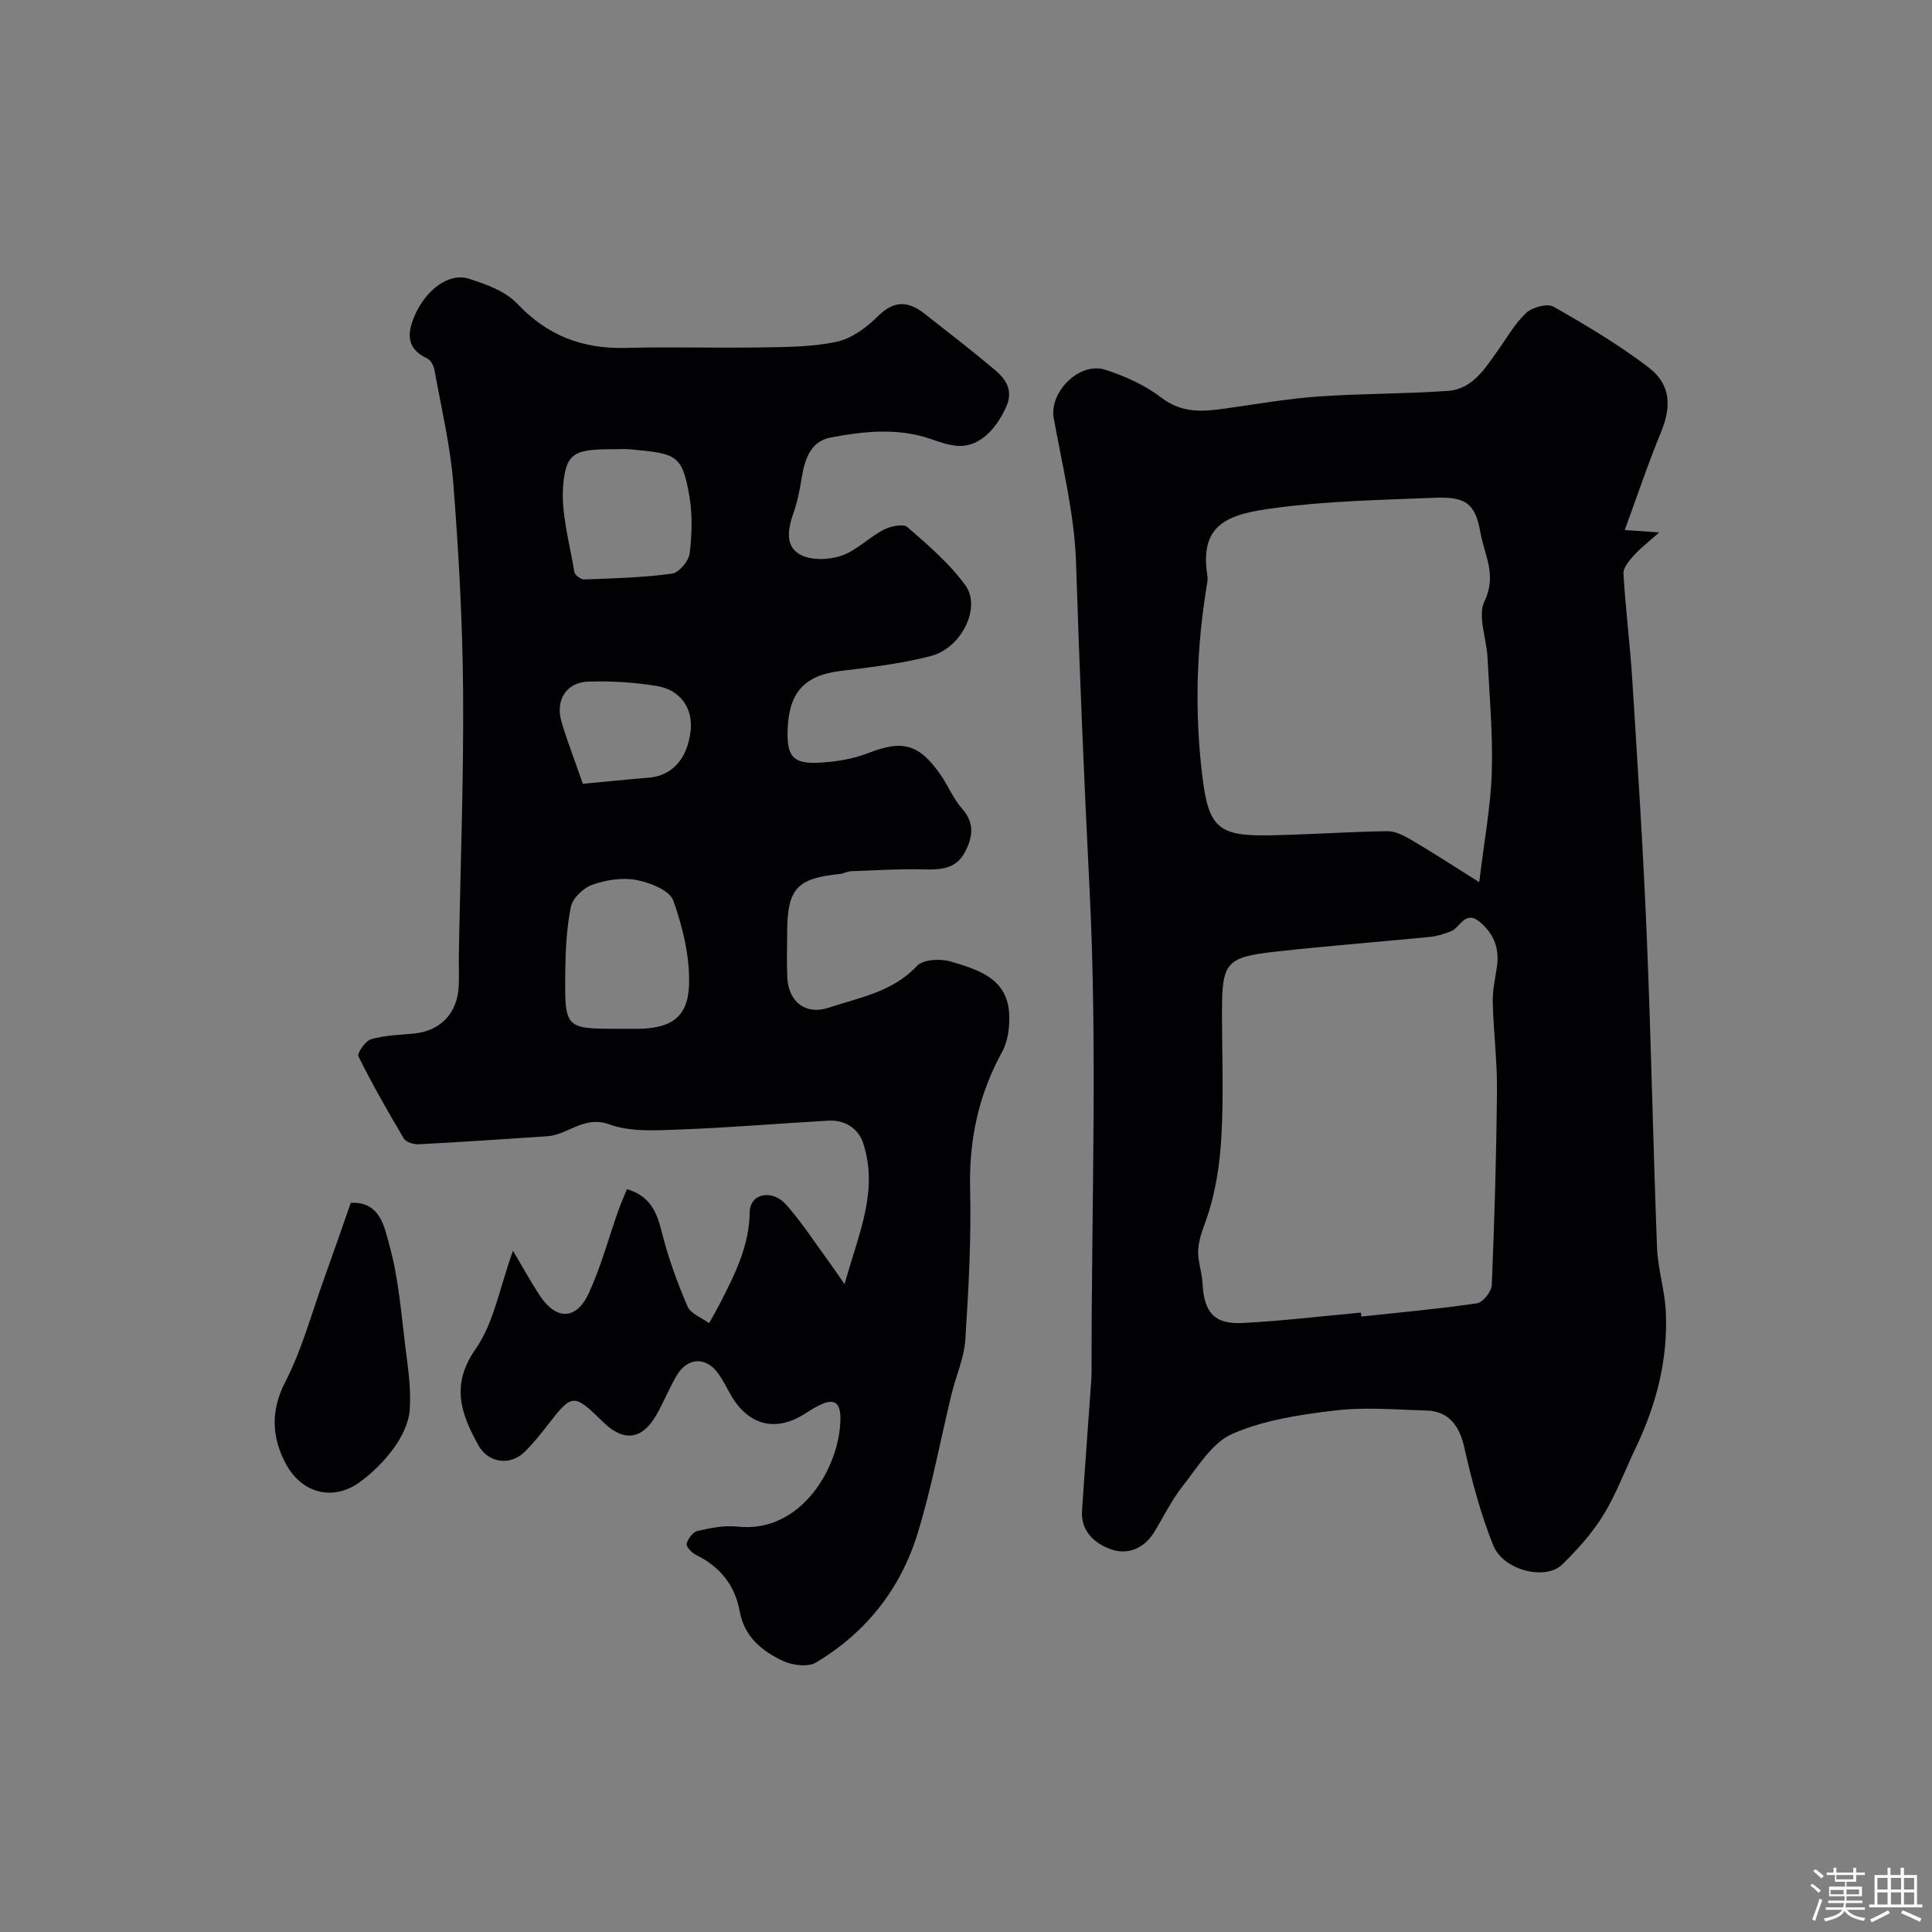 <svg enable-background="new 0 0 400 400" viewBox="0 0 400 400" xmlns="http://www.w3.org/2000/svg"><rect x="0" y="0" width="400" height="400" fill="#808080" stroke="none"/><path d="m374.8 390.4.4-.4c.7.5 1.3 1 1.8 1.4l-.5.5c-.5-.6-1.1-1.1-1.7-1.5zm1 7.3-.6-.3c.5-1.4 1.1-2.8 1.5-4.3.2.1.4.2.6.3-.5 1.3-1 2.8-1.5 4.3zm-.4-10.3.5-.4c.4.3 1 .8 1.7 1.4l-.5.5c-.5-.5-1.1-1-1.7-1.5zm2.5.3h1.7v-1h.6v1h3.5v-1h.6v1h1.8v.5h-1.8v1.4h-2v1h3.2v2h-3.2v.9h3.3v.5h-3.4c0 .3-.1.6-.1.9h4v.5h-3.7c.7.9 1.9 1.5 3.8 1.7-.1.2-.2.4-.3.6-2.1-.4-3.5-1.1-4-2.1-.4 1-1.8 1.7-4 2.2-.1-.2-.2-.4-.3-.6 2.1-.4 3.4-1 3.8-1.8h-3.4v-.5h3.6c.1-.3.1-.6.2-.9h-3.3v-.5h3.4c0-.3 0-.6 0-.9h-3.2v-2h3.3v-1h-2.1v-1.4h-1.7v-.5zm1.1 3.5v1h2.7c0-.3 0-.4 0-.4 0-.1 0-.2 0-.2 0-.1 0-.2 0-.3h-2.7zm1.2-3v.9h3.5v-.9zm4.7 3h-2.6v.6.4h2.6z" fill="#fcfbfa"/><path d="m393.6 386.7h.6v1.5h2.7v6.1h1.1v.6h-11v-.6h1.1v-6.1h2.7v-1.5h.6v1.5h2.1v-1.5zm-2.7 8.8.4.6c-1.2.6-2.5 1.3-3.8 1.9-.1-.2-.2-.4-.3-.6 1.2-.6 2.5-1.2 3.7-1.9zm-2.2-6.7v2.4h2.1v-2.4zm0 3v2.5h2.1v-2.5zm2.8-3v2.4h2.1v-2.4zm0 3v2.5h2.1v-2.5zm6 6.1c-1.4-.7-2.7-1.3-3.9-1.8l.3-.6c1.5.6 2.7 1.2 3.9 1.7zm-1.2-9.1h-2.1v2.4h2.1zm-2.1 3v2.5h2.1v-2.5z" fill="#fcfbfa"/><g fill="#010103"><path d="m106.21 258.96c2.34 3.93 3.81 6.64 5.5 9.21 3.43 5.22 7.63 5.19 10.23-.51 2.49-5.43 4.05-11.28 6.05-16.94.53-1.5 1.19-2.97 1.81-4.51 4.99 1.44 6.24 4.98 7.29 9.15 1.3 5.17 3.15 10.23 5.26 15.13.65 1.51 2.93 2.32 4.46 3.45.74-1.34 1.53-2.66 2.23-4.03 3.04-5.97 6.08-11.83 6.18-18.92.05-3.93 4.65-4.88 7.61-1.51 3.33 3.79 6.09 8.09 9.09 12.18.75 1.03 1.46 2.09 2.94 4.2 2.85-10.32 7.12-19.28 3.84-29.21-1.01-3.06-3.8-4.83-7.24-4.63-10.2.58-20.39 1.45-30.6 1.83-4.9.18-10.22.56-14.66-1.05-5.33-1.93-8.56 2.17-12.9 2.45-8.87.59-17.74 1.2-26.61 1.66-1.04.05-2.64-.44-3.09-1.21-3.31-5.56-6.52-11.2-9.39-16.99-.32-.65 1.44-3.21 2.63-3.55 2.79-.82 5.81-.89 8.74-1.16 5.61-.51 9.17-4.21 9.4-9.95.09-2.16-.02-4.33.02-6.5.32-18.1 1.02-36.2.88-54.29-.11-14.37-.9-28.76-2.02-43.09-.62-7.91-2.5-15.73-3.91-23.58-.16-.87-.77-2.03-1.49-2.37-4.5-2.09-4.15-5.39-2.51-9.08 2.34-5.23 7.04-8.72 11.1-7.44 3.58 1.13 7.6 2.59 10.06 5.19 6.23 6.61 13.5 9.37 22.4 9.14 9.32-.25 18.66.06 27.99-.1 5.27-.09 10.66-.07 15.75-1.18 3.12-.68 6.21-2.98 8.55-5.31 3.31-3.29 6.24-3.13 9.55-.54 4.9 3.84 9.83 7.64 14.59 11.65 2.32 1.95 3.94 4.27 2.35 7.75-2.44 5.34-6.13 8.47-10.43 7.98-1.76-.2-3.49-.82-5.18-1.4-6.87-2.36-13.83-1.59-20.68-.3-4.27.8-5.4 4.62-6.04 8.48-.4 2.39-.85 4.82-1.66 7.1-1.16 3.27-1.86 6.91 1.38 8.67 2.27 1.23 5.93 1.11 8.51.23 3.13-1.06 5.67-3.77 8.68-5.34 1.44-.75 4.1-1.35 4.98-.6 4.28 3.71 8.7 7.5 12.01 12.04 3.36 4.61-.77 13.01-7.16 14.67-6.12 1.59-12.48 2.33-18.78 3.1-7.73.95-10.68 4.81-10.86 12.45-.13 5.44 1.33 6.82 6.69 6.52 3.36-.19 6.86-.75 9.97-1.97 7.07-2.77 10.51-1.99 15.01 4.47 1.58 2.27 2.62 4.96 4.43 6.99 2.71 3.04 2.23 5.99.59 9.08-1.85 3.47-5.03 3.62-8.54 3.53-4.99-.13-10 .19-15 .38-.79.03-1.57.49-2.37.57-8.85.89-10.84 3.07-10.86 12.01-.01 3.17-.13 6.34.03 9.5.25 4.96 3.81 7.74 8.5 6.19 6.42-2.13 13.28-3.24 18.35-8.68 1.27-1.36 4.88-1.53 7.01-.89 5.61 1.68 11.76 3.46 12.07 10.95.11 2.57-.24 5.52-1.44 7.71-4.88 8.88-6.89 18.18-6.65 28.33.25 10.42-.31 20.87-.99 31.28-.25 3.82-1.94 7.53-2.86 11.32-2.33 9.61-4.12 19.39-7.02 28.83-3.52 11.45-10.7 20.54-21.04 26.71-1.68 1-4.93.57-6.9-.36-4.31-2.05-7.93-4.96-8.9-10.28-.96-5.29-4.03-9.2-8.98-11.61-.89-.43-2.13-1.71-1.99-2.33.23-1.04 1.3-2.45 2.26-2.67 2.68-.61 5.54-1.19 8.22-.89 13.36 1.46 21.2-12.49 21.35-22.16.06-3.58-1.28-4.54-4.45-2.92-1 .51-1.97 1.1-2.92 1.71-6.09 3.91-11.8 2.4-15.43-4.08-.79-1.42-1.53-2.88-2.46-4.2-2.58-3.64-6.46-3.44-8.72.5-1.47 2.55-2.59 5.3-4.03 7.87-2.96 5.29-6.81 5.84-11.07 1.67-6.16-6.03-6.45-5.99-11.51.55-1.5 1.95-3.06 3.88-4.81 5.6-2.97 2.91-7.5 2.31-9.53-1.35-3.6-6.47-5.84-12.47-.61-19.95 3.8-5.4 4.95-12.63 7.75-20.35zm22.05-45.96h3.49c6.96 0 10.64-2.19 10.9-8.94.23-5.85-1.27-12-3.24-17.59-.74-2.11-4.79-3.73-7.59-4.27-2.91-.56-6.29-.03-9.14.96-1.86.64-4.1 2.76-4.48 4.56-.92 4.47-1.11 9.13-1.17 13.72-.12 11.56-.03 11.56 11.23 11.56zm-.84-120c-8.26 0-10.18.53-10.8 7.23-.55 5.95 1.32 12.13 2.29 18.19.1.63 1.35 1.57 2.03 1.55 6.07-.23 12.17-.39 18.18-1.2 1.44-.19 3.46-2.59 3.66-4.16.49-3.93.61-8.06-.06-11.94-1.5-8.69-2.77-8.74-12.32-9.65-.98-.1-1.98-.02-2.98-.02zm-6.75 69.28c4.57-.43 9.11-.9 13.66-1.27 4.8-.39 7.96-3.86 8.65-9.63.55-4.66-2.05-8.56-7.04-9.36-4.66-.75-9.45-1.06-14.17-.9-4.56.15-6.85 3.9-5.5 8.39 1.25 4.15 2.82 8.2 4.4 12.77z"/><path d="m336.38 109.74c2.59.18 4.22.29 7.15.49-2.21 1.97-3.87 3.22-5.23 4.73-.97 1.08-2.25 2.57-2.18 3.8.43 7.37 1.37 14.7 1.83 22.07 1.11 17.62 2.26 35.24 2.99 52.88.9 21.53 1.31 43.09 2.13 64.63.17 4.38 1.59 8.71 1.81 13.1.51 10-1.96 19.44-6.27 28.43-2.22 4.63-4.01 9.53-6.69 13.87-2.3 3.73-5.34 7.1-8.49 10.18-3.44 3.36-12.17 1.23-14.26-3.95-2.65-6.58-4.48-13.55-6.05-20.48-.98-4.33-3.23-7.32-7.71-7.45-6.32-.18-12.72-.76-18.95-.02-7.23.85-14.74 1.97-21.31 4.84-4.21 1.83-7.16 6.87-10.27 10.79-2.31 2.92-3.96 6.36-5.92 9.56-2.09 3.41-5.51 4.78-8.94 3.56-3.3-1.17-6.28-3.68-6-7.98.6-9.03 1.29-18.06 1.92-27.08.09-1.33.06-2.66.06-4 0-32.48 1.21-65.03-.41-97.43-1.14-22.61-2.08-45.21-2.81-67.83-.32-10.01-2.84-19.97-4.62-29.91-.95-5.33 5.29-11.7 10.65-9.99 4.1 1.31 8.26 3.18 11.64 5.78 4.38 3.37 8.82 2.88 13.6 2.2 6.3-.9 12.6-1.99 18.94-2.44 8.91-.63 17.87-.53 26.78-1.16 5.11-.36 7.65-4.6 10.33-8.35 1.9-2.66 3.54-5.61 5.89-7.8 1.27-1.18 4.36-2.02 5.65-1.28 6.78 3.86 13.55 7.88 19.73 12.61 4.59 3.51 4.69 8.09 2.53 13.36-2.65 6.4-4.85 13.01-7.52 20.27zm-54.62 162.02c.03.27.06.55.09.82 8-.86 16.01-1.58 23.96-2.75 1.22-.18 3-2.43 3.05-3.79.56-13.41.95-26.82 1.07-40.24.06-6.09-.72-12.18-.87-18.28-.06-2.42.49-4.86.85-7.27.57-3.74-.51-6.77-3.41-9.27-3.18-2.75-4.15 1.11-6.16 1.86-1.36.5-2.77.99-4.2 1.13-10.77 1.06-21.58 1.88-32.33 3.09-9.97 1.12-10.81 2.28-10.81 12.42 0 8.65.37 17.33-.13 25.95-.33 5.8-1.24 11.75-3.17 17.18-.95 2.68-1.91 5.04-1.57 7.83.22 1.76.75 3.5.84 5.26.3 6.08 2.47 8.55 8.45 8.21 8.12-.44 16.22-1.4 24.34-2.15zm24.5-89.11c1.04-8.69 2.38-15.72 2.6-22.8.24-7.91-.49-15.86-.89-23.78-.2-3.94-2.1-8.58-.61-11.63 2.6-5.33-.04-9.59-.84-14.11-1.08-6.19-3.11-7.54-9.59-7.27-11.03.45-22.13.66-33.04 2.12-9.44 1.26-15.65 3.13-13.91 14.04.08.48.04 1.01-.05 1.49-2.24 13.41-2.65 26.86-.95 40.37 1.27 10.1 3.25 12.03 13.5 11.87 8.27-.13 16.52-.75 24.79-.86 1.74-.02 3.61 1.04 5.21 1.97 4.17 2.45 8.2 5.09 13.78 8.59z"/><path d="m72.62 249.04c6.21-.36 7.01 5.26 8.01 8.83 1.92 6.86 2.43 14.13 3.33 21.25.54 4.24 1.17 8.56.87 12.77-.19 2.68-1.6 5.55-3.21 7.8-1.96 2.72-4.46 5.23-7.18 7.2-5.39 3.9-11.95 2.43-15.31-3.92-2.82-5.32-3.18-10.81-.08-16.83 3.46-6.7 5.44-14.16 8.02-21.31 1.86-5.16 3.65-10.36 5.55-15.79z"/></g></svg>